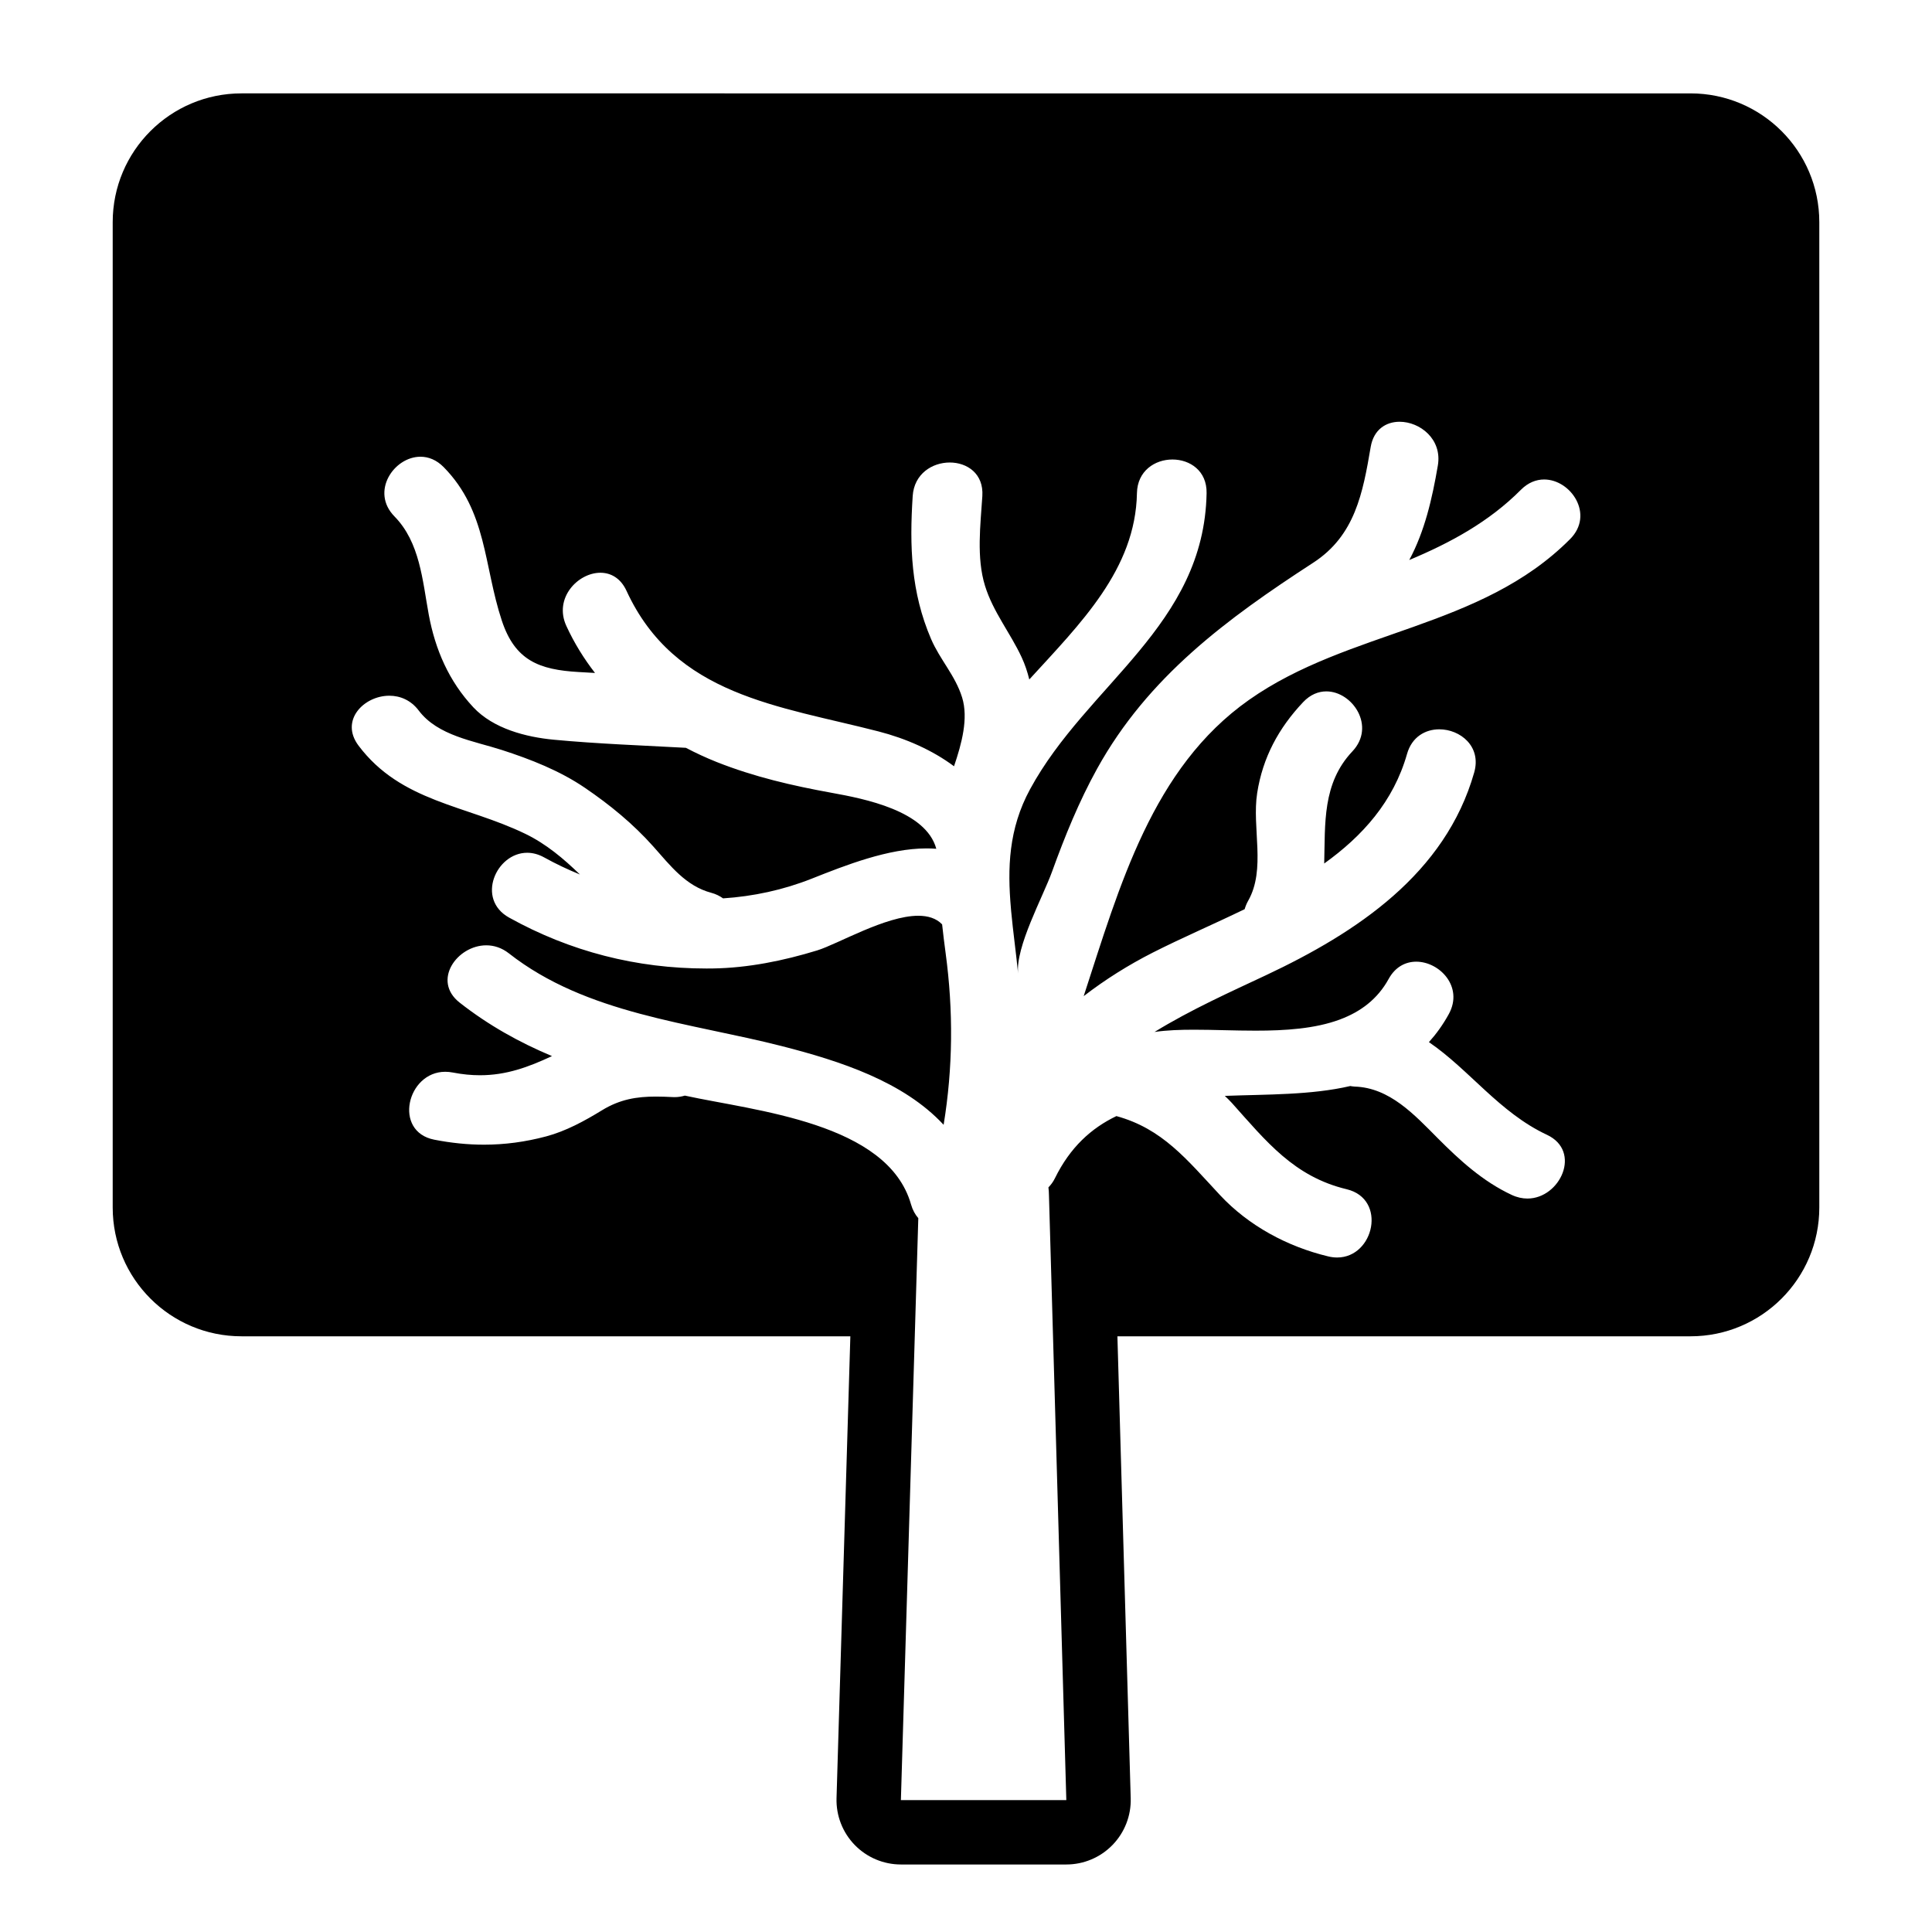 <?xml version="1.0" encoding="iso-8859-1"?>
<!-- Generator: Adobe Illustrator 17.1.0, SVG Export Plug-In . SVG Version: 6.00 Build 0)  -->
<!DOCTYPE svg PUBLIC "-//W3C//DTD SVG 1.1//EN" "http://www.w3.org/Graphics/SVG/1.1/DTD/svg11.dtd">
<svg version="1.1" id="Capa_1" xmlns="http://www.w3.org/2000/svg" xmlns:xlink="http://www.w3.org/1999/xlink" x="0px" y="0px"
	 viewBox="0 0 150 150" style="enable-background:new 0 0 150 150;" xml:space="preserve">
<g>
	<path d="M18.75,103.75h47.271l-1.073,35.858c-0.04,1.351,0.468,2.662,1.41,3.632c0.942,0.97,2.236,1.518,3.588,1.518h12.844
		c1.351,0,2.645-0.547,3.586-1.516c0.941-0.969,1.451-2.278,1.412-3.628l-1.033-35.864h44.495c5.523,0,10-4.477,10-10v-76.5
		c0-5.523-4.477-10-10-10H18.75c-5.523,0-10,4.477-10,10v76.5C8.75,99.273,13.227,103.75,18.75,103.75z M82.789,139.758H69.945
		l1.078-36.008l0.274-9.172c-0.243-0.28-0.44-0.63-0.563-1.063c-1.808-6.367-12.119-7.263-17.561-8.452
		c-0.239,0.07-0.497,0.118-0.786,0.118c-0.044,0-0.09-0.001-0.135-0.003c-0.46-0.023-0.899-0.04-1.325-0.04
		c-1.477,0-2.785,0.204-4.187,1.063c-1.343,0.823-2.804,1.622-4.34,2.03c-1.63,0.433-3.22,0.642-4.822,0.642
		c-1.27,0-2.547-0.131-3.858-0.387c-3.217-0.627-2.124-5.273,0.85-5.273c0.189,0,0.385,0.019,0.588,0.058
		c0.746,0.145,1.443,0.211,2.105,0.211c2.041,0,3.754-0.627,5.593-1.487c-2.517-1.055-4.918-2.385-7.167-4.15
		c-2.175-1.706-0.198-4.45,2.065-4.45c0.59,0,1.199,0.186,1.759,0.626c6.03,4.73,14.036,5.368,21.213,7.206
		c4.495,1.152,9.413,2.739,12.537,6.103c0.724-4.418,0.761-8.848,0.154-13.342c-0.101-0.746-0.192-1.485-0.271-2.22
		c-0.461-0.478-1.107-0.667-1.852-0.668c-2.542,0-6.254,2.202-7.85,2.691c-2.611,0.801-5.37,1.362-8.113,1.401
		c-0.161,0.002-0.323,0.003-0.484,0.003c-5.417,0-10.568-1.312-15.32-3.952c-2.592-1.44-1.008-5.034,1.401-5.034
		c0.424,0,0.872,0.111,1.329,0.365c0.896,0.498,1.823,0.935,2.769,1.322c-1.273-1.234-2.623-2.374-4.232-3.154
		c-4.637-2.249-9.652-2.463-12.954-6.847c-1.479-1.964,0.415-3.879,2.388-3.879c0.828,0,1.67,0.337,2.282,1.15
		c1.478,1.962,4.279,2.359,6.468,3.067c2.226,0.72,4.484,1.606,6.428,2.929c1.957,1.332,3.752,2.803,5.33,4.575
		c1.311,1.472,2.508,3.055,4.491,3.581c0.361,0.096,0.656,0.249,0.911,0.431c2.341-0.154,4.664-0.649,6.887-1.531
		c2.633-1.045,5.936-2.348,8.916-2.348c0.253,0,0.504,0.009,0.752,0.029c-0.8-2.955-5.585-3.885-8.117-4.344
		c-3.067-0.556-6.028-1.24-8.932-2.392c-0.818-0.325-1.616-0.696-2.391-1.103c-3.414-0.185-6.842-0.309-10.246-0.628
		c-2.173-0.204-4.702-0.856-6.257-2.517c-1.895-2.025-2.961-4.481-3.463-7.203c-0.488-2.651-0.682-5.602-2.661-7.618
		c-1.884-1.919-0.043-4.634,2.019-4.634c0.613,0,1.245,0.239,1.805,0.81c3.375,3.438,3.095,7.64,4.513,11.919
		c1.023,3.088,2.891,3.812,5.969,3.987c0.421,0.024,0.842,0.048,1.264,0.072c-0.867-1.118-1.619-2.333-2.224-3.648
		c-0.994-2.159,0.892-4.132,2.643-4.132c0.799,0,1.57,0.411,2.027,1.403c3.757,8.162,11.839,8.925,19.554,10.914
		c2.151,0.554,4.2,1.46,5.874,2.708c0.597-1.754,1.13-3.723,0.628-5.343c-0.53-1.709-1.722-2.933-2.413-4.545
		c-1.559-3.637-1.676-7.177-1.424-11.091c0.112-1.734,1.524-2.605,2.878-2.605c1.35,0,2.642,0.865,2.53,2.605
		c-0.144,2.237-0.469,4.784,0.207,6.967c0.63,2.035,1.953,3.635,2.843,5.548c0.263,0.565,0.453,1.142,0.595,1.725
		c3.972-4.349,8.246-8.546,8.358-14.463c0.033-1.742,1.403-2.615,2.755-2.615c1.352,0,2.686,0.871,2.653,2.615
		c-0.194,10.293-9.274,14.825-13.706,22.985c-1.675,3.083-1.761,6.131-1.485,9.261c0.009,0.073,0.016,0.145,0.018,0.216
		c0.147,1.583,0.376,3.188,0.538,4.829c-0.204-2.079,1.92-5.927,2.638-7.911c0.989-2.734,2.087-5.441,3.497-7.989
		c3.952-7.143,10.09-11.647,16.782-15.995c3.243-2.107,3.848-5.402,4.458-8.983c0.233-1.368,1.201-1.959,2.244-1.959
		c1.574,0,3.32,1.345,2.97,3.397c-0.442,2.596-1.025,5.116-2.219,7.337c3.192-1.336,6.195-2.964,8.667-5.451
		c0.561-0.564,1.193-0.801,1.805-0.801c2.073,0,3.918,2.715,2.018,4.625c-6.952,6.992-17.17,7.021-24.935,12.49
		c-7.51,5.289-10.041,14.449-12.833,22.999c1.687-1.304,3.509-2.438,5.358-3.378c2.219-1.127,4.698-2.191,7.14-3.375
		c0.062-0.213,0.145-0.428,0.269-0.646c1.4-2.455,0.282-5.679,0.704-8.378c0.431-2.754,1.663-5.033,3.567-7.05
		c0.556-0.588,1.187-0.835,1.8-0.835c2.033,0,3.861,2.713,2.023,4.659c-2.345,2.484-2.104,5.601-2.187,8.705
		c2.972-2.131,5.379-4.804,6.432-8.51c0.379-1.332,1.432-1.909,2.504-1.909c1.622,0,3.286,1.322,2.711,3.346
		c-2.24,7.881-9.133,12.434-16.17,15.747c-2.694,1.268-5.819,2.663-8.654,4.407c0.019-0.003,0.038-0.007,0.057-0.01
		c0.909-0.13,1.929-0.167,3.011-0.167c1.513,0,3.149,0.074,4.78,0.074c2.307,0,4.604-0.148,6.529-0.86
		c0.013-0.006,0.027-0.01,0.041-0.016c1.573-0.59,2.895-1.559,3.764-3.142c0.519-0.946,1.324-1.338,2.139-1.338
		c1.82,0,3.689,1.955,2.53,4.068c-0.46,0.839-0.981,1.552-1.544,2.178c3.134,2.135,5.478,5.472,9.158,7.192
		c2.737,1.279,1.036,4.952-1.51,4.952c-0.391,0-0.802-0.087-1.22-0.282c-2.235-1.044-4.028-2.68-5.754-4.414
		c-1.798-1.806-3.726-3.918-6.447-3.997c-0.119-0.003-0.223-0.028-0.334-0.043c-3.041,0.708-6.447,0.642-9.74,0.765
		c0.182,0.178,0.37,0.35,0.54,0.54c2.675,2.989,4.83,5.728,8.922,6.708c3.147,0.754,2.134,5.3-0.738,5.3
		c-0.223,0-0.456-0.027-0.699-0.086c-3.151-0.755-6.171-2.369-8.4-4.761c-2.6-2.79-4.476-5.155-8.041-6.132
		c-1.94,0.929-3.594,2.415-4.777,4.832c-0.141,0.288-0.315,0.51-0.501,0.703c0.022,0.199,0.041,0.401,0.041,0.615l0.315,10.947
		L82.789,139.758z"/>
</g>
</svg>

